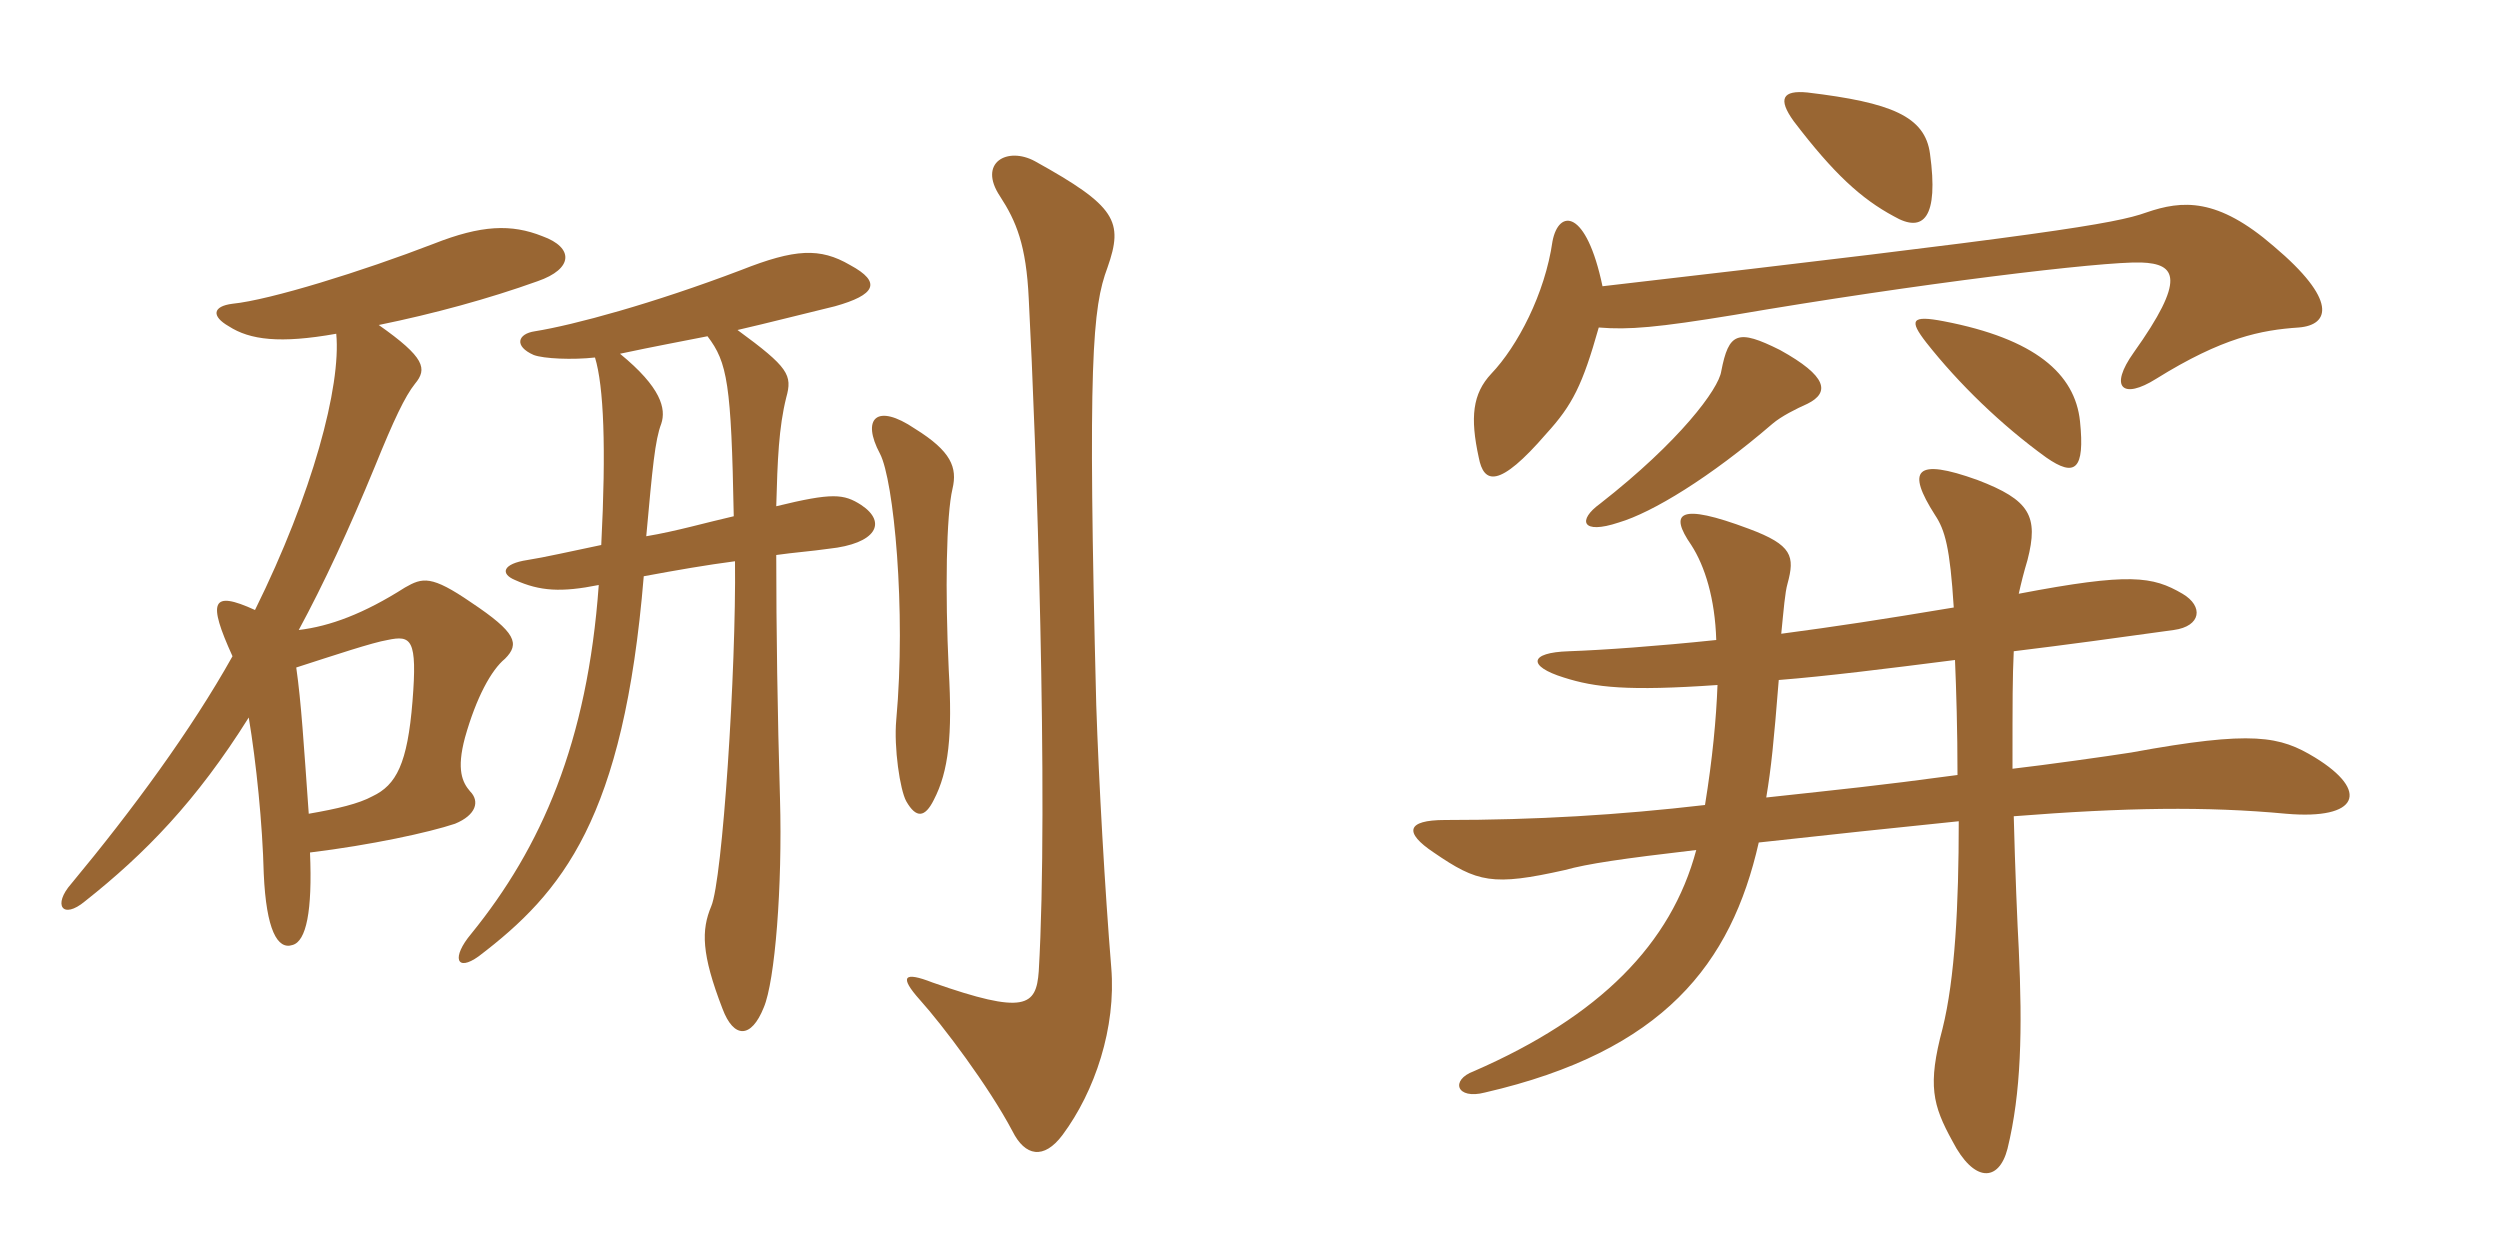 <svg xmlns="http://www.w3.org/2000/svg" xmlns:xlink="http://www.w3.org/1999/xlink" width="300" height="150"><path fill="#996633" padding="10" d="M65.10 28.35C61.35 26.85 57.75 27 52.05 29.25C43.50 32.55 32.40 36 27.90 36.45C25.50 36.75 25.35 37.95 27.45 39.15C30 40.80 33.60 41.25 40.35 40.05C40.95 46.35 37.50 59.25 30.60 73.20C25.35 70.80 24.90 72.15 27.90 78.75C22.95 87.60 15.90 97.20 8.55 106.05C6.30 108.60 7.50 110.40 10.20 108.15C17.40 102.45 23.55 96.15 29.85 86.10C30.75 91.50 31.50 98.85 31.65 104.85C31.95 111.60 33.30 114 35.10 113.40C36.75 112.95 37.50 109.35 37.20 102.30C44.55 101.40 51.45 99.90 54.60 98.85C57.15 97.80 57.60 96.15 56.40 94.95C55.50 93.90 54.75 92.40 55.80 88.50C57.15 83.70 58.95 80.40 60.60 79.05C62.40 77.25 61.95 75.90 56.55 72.30C51.75 69 50.70 69.30 48.60 70.50C43.65 73.65 39.60 75.15 35.85 75.60C38.85 70.05 41.85 63.60 45 55.95C47.25 50.40 48.60 47.55 49.80 46.05C51.30 44.25 51 42.90 45.45 39C52.05 37.65 58.65 35.85 64.50 33.75C68.85 32.25 68.85 29.70 65.10 28.35ZM114.30 58.65C114.90 56.10 114.15 54.15 109.80 51.45C105.15 48.30 103.35 50.25 105.60 54.45C107.25 57.60 108.75 73.20 107.55 86.40C107.25 89.70 108 94.80 108.75 96.15C109.95 98.25 111 98.10 112.05 96C113.85 92.55 114.30 88.20 113.85 80.40C113.40 70.95 113.55 61.80 114.30 58.65ZM103.35 60.60C101.25 59.25 99.90 59.10 93.15 60.75C93.30 55.20 93.45 51.30 94.35 47.70C95.10 45 94.65 44.10 88.50 39.60C92.40 38.70 95.85 37.80 100.20 36.75C105 35.40 105.90 33.90 102 31.80C98.40 29.70 95.40 29.85 88.95 32.40C78.30 36.45 68.85 39 64.20 39.75C62.10 40.05 61.65 41.55 64.05 42.60C65.25 43.05 68.70 43.20 71.40 42.90C72.45 46.35 72.75 53.70 72.15 65.40C68.55 66.15 65.25 66.90 63.30 67.20C60.30 67.65 60 68.85 61.80 69.60C64.80 70.95 67.35 71.10 71.85 70.20C70.50 89.10 64.95 101.70 56.55 112.05C54.15 114.90 54.75 116.70 57.45 114.75C67.50 107.10 74.85 98.25 77.25 69.15C81.30 68.40 84.75 67.80 88.20 67.35C88.35 80.40 86.70 105.60 85.35 108.75C84.15 111.60 84.15 114.45 86.70 121.05C88.05 124.65 90.15 124.65 91.65 120.90C93 117.75 93.90 106.35 93.60 95.85C93.30 85.80 93.15 75.45 93.15 66.60C95.25 66.30 97.35 66.15 99.45 65.85C105.15 65.25 106.50 62.70 103.35 60.60ZM133.35 116.10C132.60 106.95 131.85 93.75 131.55 84.60C130.50 43.20 131.10 36.90 132.90 32.10C134.85 26.55 133.95 24.75 124.20 19.35C120.90 17.55 117.30 19.50 120 23.55C121.95 26.55 123.15 29.40 123.45 35.85C124.35 52.95 125.85 96.15 124.65 116.55C124.35 120.75 123 121.80 111.90 117.90C108.45 116.55 107.85 117.15 110.40 120C113.10 123 118.65 130.35 121.50 135.75C123 138.75 125.25 139.20 127.50 136.20C131.40 130.95 133.95 123.30 133.35 116.10ZM88.05 61.95C84.75 62.70 81.15 63.75 77.55 64.35C78.30 56.10 78.60 52.80 79.35 50.85C79.95 49.05 79.35 46.50 74.40 42.45C78.60 41.55 81.90 40.95 84.90 40.35C87.30 43.50 87.75 46.05 88.05 61.95ZM49.50 84.15C48.90 91.65 47.55 94.20 44.70 95.55C43.05 96.45 40.50 97.05 37.05 97.65C36.45 89.25 36.15 84.30 35.55 80.10C40.20 78.60 44.70 77.10 46.50 76.80C49.35 76.20 50.10 76.65 49.50 84.15ZM216.90 48.45C219.60 47.10 219.30 45.15 213.60 42C208.50 39.45 207.45 39.90 206.55 44.55C206.25 46.65 201.60 52.95 192 60.45C189.30 62.40 189.75 64.20 194.25 62.70C198.30 61.50 205.20 57.30 212.70 50.85C213.75 49.95 215.55 49.05 216.90 48.45ZM249.60 50.55C249 44.85 244.20 40.65 233.25 38.55C229.35 37.80 229.05 38.40 231.15 41.10C235.05 46.05 240.15 51 245.55 54.90C249 57.30 250.20 56.40 249.60 50.55ZM231.60 18.45C231 13.95 226.95 12.30 216.90 11.10C213.90 10.80 213.30 11.85 215.25 14.55C220.05 20.85 223.35 23.85 227.25 25.95C230.85 28.05 232.65 26.10 231.60 18.45ZM192.30 34.35C190.35 25.05 187.05 25.05 186.30 28.95C185.40 35.25 182.10 41.55 178.95 44.85C176.70 47.25 176.40 50.10 177.45 54.90C178.05 58.05 179.85 58.65 185.55 52.05C188.70 48.60 189.90 46.20 191.85 39.30C195.45 39.60 198.90 39.30 208.05 37.80C229.95 34.05 252.30 31.35 256.95 31.50C261.15 31.65 262.35 33.45 256.05 42.30C253.05 46.50 254.70 48 258.75 45.45C266.70 40.50 271.35 39.60 275.85 39.30C279.60 39 280.50 36 272.85 29.55C266.10 23.70 261.90 24 257.55 25.50C253.80 26.85 245.55 28.20 192.30 34.35ZM206.10 82.20C205.95 86.25 205.50 91.05 204.60 96.60C194.25 97.80 184.35 98.40 173.40 98.40C168.75 98.40 168.45 99.90 172.05 102.30C177.30 105.90 179.10 106.35 187.80 104.40C190.50 103.65 194.55 103.05 203.55 102C200.55 113.25 192 121.95 176.85 128.55C174 129.60 174.75 132 178.20 131.10C199.65 126.15 207.75 115.65 211.05 101.10C217.80 100.35 229.05 99.15 235.05 98.55C235.05 108.60 234.60 117.45 233.10 123.45C231.30 130.20 231.90 132.60 234.30 136.95C236.85 141.90 239.85 141.90 240.90 137.85C242.55 131.10 242.70 123.60 242.25 113.85C242.10 111.30 241.80 104.10 241.65 97.95C255 96.90 264.75 96.75 274.35 97.65C283.05 98.40 284.40 94.95 277.80 90.90C273.60 88.35 270.45 87.60 255.75 90.30C252.90 90.75 245.40 91.80 241.50 92.25C241.50 83.70 241.50 81.45 241.65 78.15C247.80 77.40 254.40 76.50 260.85 75.60C264.15 75.15 264.45 72.75 261.90 71.25C258.30 69.15 255.60 68.70 242.25 71.25C242.55 69.90 242.85 68.70 243.30 67.20C244.65 61.95 243.60 60 237.30 57.60C229.80 54.90 228.75 56.40 232.20 61.80C233.40 63.60 234 65.70 234.45 72.90C225.45 74.40 220.50 75.15 213.75 76.05C214.05 73.05 214.20 71.10 214.50 70.05C215.40 66.75 215.10 65.40 209.85 63.45C201.45 60.30 200.25 61.50 202.95 65.40C204.60 67.95 205.80 71.85 205.95 76.80C198.75 77.55 192.45 78 188.25 78.15C183.45 78.30 183.30 79.95 187.65 81.30C191.40 82.50 195.30 82.95 206.10 82.20ZM234.60 79.20C234.75 82.80 234.90 87.60 234.90 93C224.85 94.35 221.55 94.65 211.95 95.70C212.55 92.10 212.85 89.10 213.45 81.60C219.15 81.15 226.35 80.25 234.60 79.20Z"/></svg>